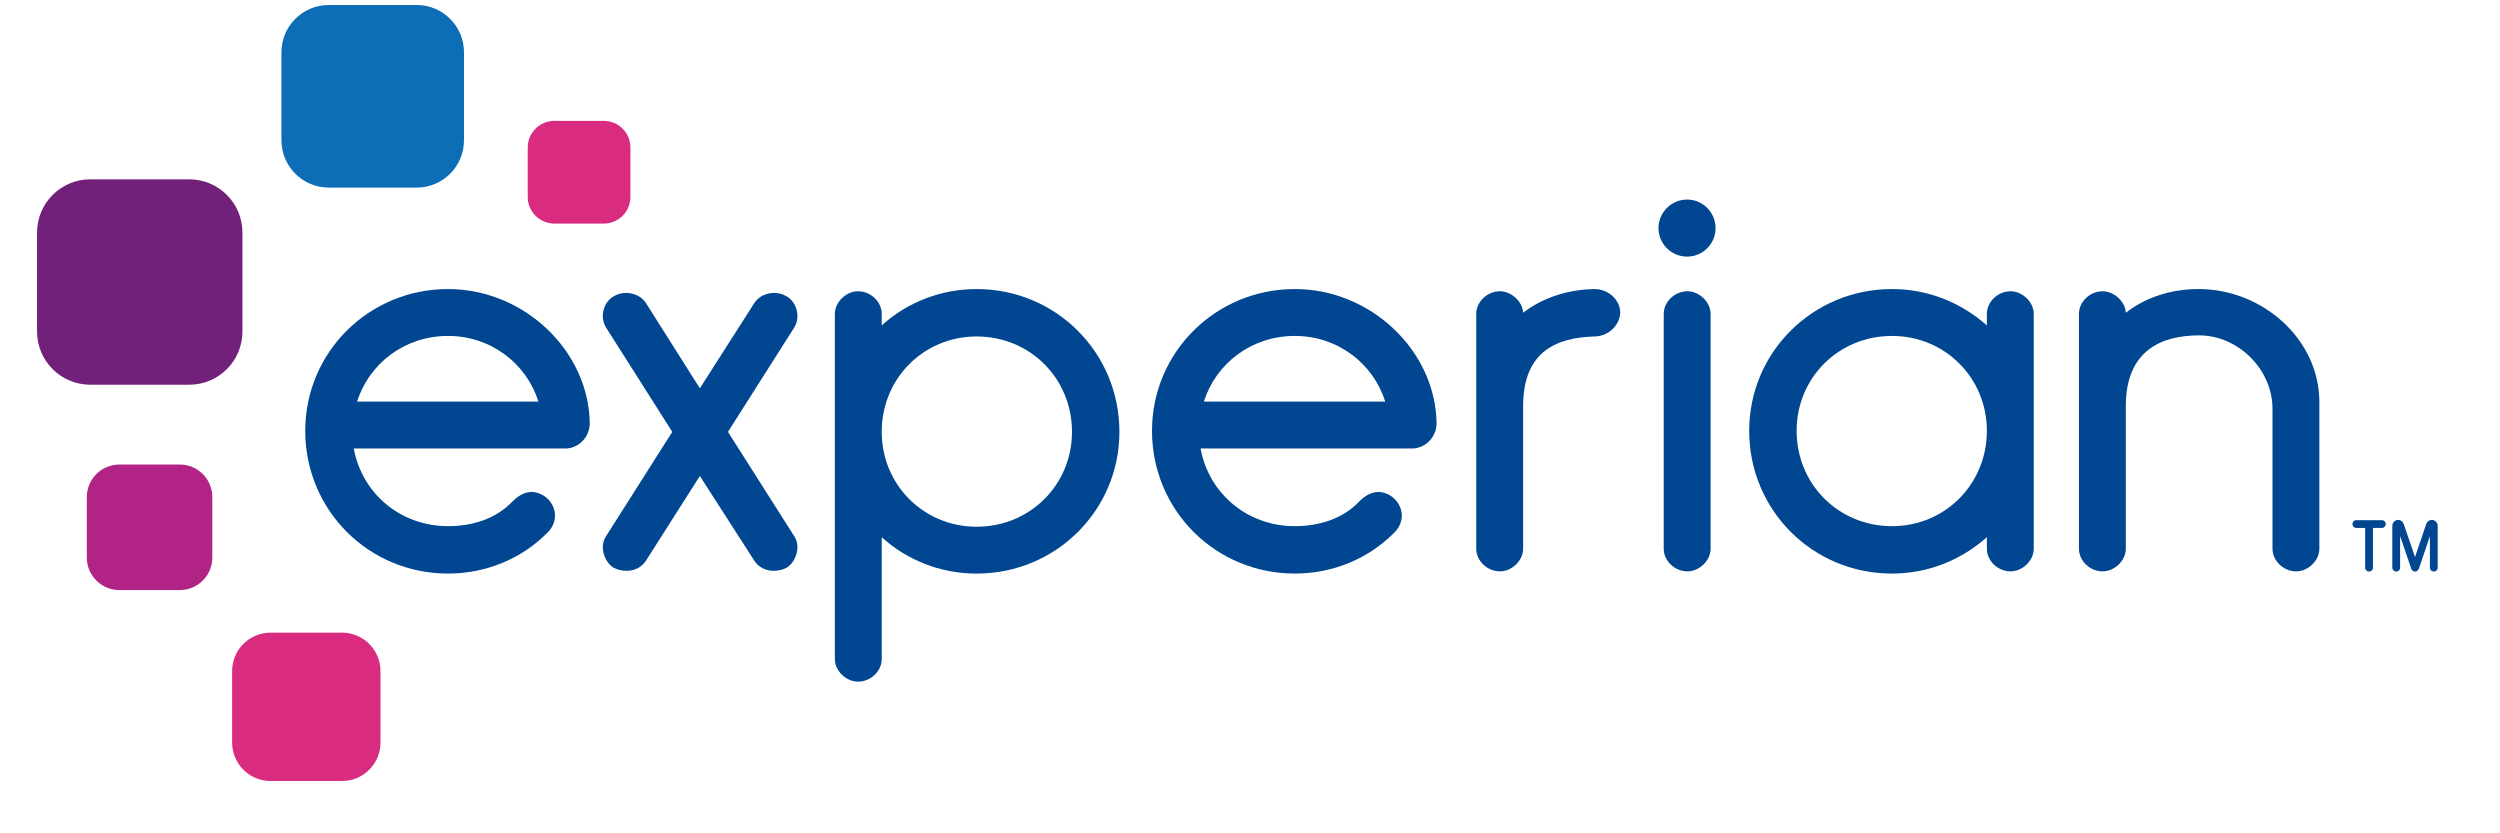 <svg
width="168" height="56" viewBox="0 0 131 45"
    version="1.1"
    xmlns="http://www.w3.org/2000/svg"
    xmlns:xlink="http://www.w3.org/1999/xlink"
    aria-labelledby="experian-logo-title experian-logo-desc"
  >
    <!-- Generator: sketchtool 59.1 (101010) - https://sketch.com -->
    <title id="experian-logo-title">Experian Logo</title>
    <desc id="experian-logo-desc">Experian Logo</desc>
    <g
      id="Page-1"
      stroke="none"
      stroke-width="1"
      fill="none"
      fill-rule="evenodd"

    >
      <g
        id="02_Sign-up"
        transform="translate(-17, -54)"
        fill-rule="nonzero"
      >
        <g
          id="Header"
          transform="translate(-11, 0)"
        >
          <g
            id="experian_full_colour"
            transform="translate(28, 54)"
          >
            <path
              d="M20.502,10.13 L15.753,10.13 C14.34,10.13 13.197,8.985 13.197,7.574 L13.197,2.825 C13.197,1.415 14.34,0.27 15.753,0.27 L20.502,0.27 C21.913,0.27 23.056,1.415 23.056,2.825 L23.056,7.574 C23.056,8.985 21.913,10.13 20.502,10.13"
              id="Fill-1"
              fill="#0D6EB7"
            ></path>
            <path
              d="M8.217,20.775 L2.875,20.775 C1.287,20.775 0,19.491 0,17.901 L0,12.557 C0,10.971 1.287,9.683 2.875,9.683 L8.217,9.683 C9.805,9.683 11.092,10.971 11.092,12.557 L11.092,17.901 C11.092,19.491 9.805,20.775 8.217,20.775"
              id="Fill-4"
              fill="#72217B"
            ></path>
            <path
              d="M7.708,31.864 L4.446,31.864 C3.476,31.864 2.687,31.078 2.687,30.106 L2.687,26.845 C2.687,25.872 3.476,25.085 4.446,25.085 L7.708,25.085 C8.679,25.085 9.466,25.872 9.466,26.845 L9.466,30.106 C9.466,31.078 8.679,31.864 7.708,31.864"
              id="Fill-6"
              fill="#B12384"
            ></path>
            <path
              d="M16.469,42.174 L12.611,42.174 C11.464,42.174 10.535,41.247 10.535,40.098 L10.535,36.24 C10.535,35.09 11.464,34.163 12.611,34.163 L16.469,34.163 C17.616,34.163 18.546,35.09 18.546,36.24 L18.546,40.098 C18.546,41.247 17.616,42.174 16.469,42.174"
              id="Fill-8"
              fill="#D92B80"
            ></path>
            <path
              d="M30.608,12.073 L27.935,12.073 C27.14,12.073 26.497,11.428 26.497,10.636 L26.497,7.966 C26.497,7.172 27.14,6.527 27.935,6.527 L30.608,6.527 C31.401,6.527 32.043,7.172 32.043,7.966 L32.043,10.636 C32.043,11.428 31.401,12.073 30.608,12.073"
              id="Fill-10"
              fill="#D92B80"
            ></path>
            <path
              d="M89.103,13.857 C89.953,13.857 90.64,13.169 90.64,12.317 C90.64,11.467 89.953,10.776 89.103,10.776 C88.253,10.776 87.559,11.467 87.559,12.317 C87.559,13.169 88.253,13.857 89.103,13.857"
              id="Fill-12"
              fill="#004691"
            ></path>
            <path
              d="M32.874,30.289 C32.636,30.646 32.249,30.824 31.832,30.824 C31.594,30.824 31.326,30.765 31.117,30.646 C30.79,30.437 30.551,29.991 30.551,29.544 C30.551,29.336 30.611,29.127 30.73,28.949 L34.303,23.321 L30.73,17.694 C30.611,17.515 30.551,17.277 30.551,17.067 C30.551,16.651 30.76,16.204 31.147,15.996 C31.355,15.877 31.564,15.817 31.802,15.817 C32.219,15.817 32.636,15.996 32.874,16.354 L35.792,20.969 L38.74,16.354 C38.978,15.996 39.395,15.817 39.812,15.817 C40.05,15.817 40.259,15.877 40.467,15.996 C40.854,16.204 41.062,16.651 41.062,17.067 C41.062,17.277 41.003,17.515 40.884,17.694 L37.31,23.321 L40.884,28.949 C41.003,29.127 41.062,29.336 41.062,29.544 C41.062,29.991 40.824,30.437 40.496,30.646 C40.289,30.765 40.02,30.824 39.782,30.824 C39.366,30.824 38.978,30.646 38.74,30.289 L35.792,25.703 L32.874,30.289 Z"
              id="Fill-14"
              fill="#004691"
            ></path>
            <path
              d="M50.735,18.17 C47.877,18.17 45.613,20.433 45.613,23.321 C45.613,26.18 47.877,28.443 50.735,28.443 C53.624,28.443 55.887,26.18 55.887,23.321 C55.887,20.433 53.624,18.17 50.735,18.17 L50.735,18.17 Z M45.613,17.574 C46.953,16.353 48.77,15.609 50.735,15.609 C55.023,15.609 58.448,19.033 58.448,23.321 C58.448,27.55 55.023,30.974 50.735,30.974 C48.77,30.974 46.953,30.229 45.613,29.009 L45.613,35.59 C45.613,36.244 45.018,36.81 44.333,36.81 C43.708,36.81 43.083,36.244 43.083,35.59 L43.083,16.949 C43.083,16.294 43.708,15.728 44.333,15.728 C45.018,15.728 45.613,16.294 45.613,16.949 L45.613,17.574 Z"
              id="Fill-16"
              fill="#004691"
            ></path>
            <path
              d="M80.249,21.922 L80.249,29.633 C80.249,30.289 79.623,30.854 78.998,30.854 C78.313,30.854 77.717,30.289 77.717,29.633 L77.717,16.949 C77.717,16.293 78.313,15.728 78.998,15.728 C79.594,15.728 80.218,16.264 80.249,16.889 C81.29,16.086 82.631,15.638 84.089,15.609 C84.894,15.609 85.489,16.234 85.489,16.86 C85.489,17.544 84.864,18.17 84.089,18.17 C82.095,18.229 80.249,18.944 80.249,21.922"
              id="Fill-18"
              fill="#004691"
            ></path>
            <path
              d="M89.121,15.728 C88.437,15.728 87.841,16.294 87.841,16.949 L87.841,29.634 C87.841,30.289 88.437,30.854 89.121,30.854 C89.747,30.854 90.372,30.289 90.372,29.634 L90.372,16.949 C90.372,16.294 89.747,15.728 89.121,15.728"
              id="Fill-20"
              fill="#004691"
            ></path>
            <path
              d="M100.168,28.413 C103.027,28.413 105.291,26.15 105.291,23.262 C105.291,20.403 103.027,18.14 100.168,18.14 C97.28,18.14 95.018,20.403 95.018,23.262 C95.018,26.15 97.28,28.413 100.168,28.413 L100.168,28.413 Z M105.291,16.949 C105.291,16.294 105.885,15.728 106.571,15.728 C107.196,15.728 107.822,16.294 107.822,16.949 L107.822,29.634 C107.822,30.289 107.196,30.854 106.571,30.854 C105.885,30.854 105.291,30.289 105.291,29.634 L105.291,29.008 C103.921,30.229 102.134,30.973 100.168,30.973 C95.881,30.973 92.456,27.55 92.456,23.262 C92.456,19.034 95.881,15.609 100.168,15.609 C102.134,15.609 103.921,16.353 105.291,17.575 L105.291,16.949 Z"
              id="Fill-22"
              fill="#004691"
            ></path>
            <path
              d="M120.715,22.07 C120.715,19.957 118.869,18.11 116.754,18.11 C114.7,18.11 112.794,18.944 112.794,21.922 L112.794,29.633 C112.794,30.289 112.169,30.854 111.543,30.854 C110.857,30.854 110.263,30.289 110.263,29.633 L110.263,16.949 C110.263,16.293 110.857,15.728 111.543,15.728 C112.138,15.728 112.764,16.264 112.794,16.889 C113.866,16.055 115.236,15.609 116.724,15.609 C120.178,15.609 123.245,18.319 123.245,21.713 L123.245,29.633 C123.245,30.289 122.621,30.854 121.995,30.854 C121.31,30.854 120.715,30.289 120.715,29.633 L120.715,22.07 Z"
              id="Fill-24"
              fill="#004691"
            ></path>
            <path
              d="M22.195,18.14 C24.504,18.14 26.422,19.622 27.077,21.687 L17.282,21.687 C17.937,19.622 19.858,18.14 22.195,18.14 M29.847,22.845 C29.787,18.944 26.304,15.609 22.195,15.609 C17.906,15.609 14.483,19.034 14.483,23.262 C14.483,27.55 17.906,30.973 22.195,30.973 C24.249,30.973 26.156,30.169 27.525,28.8 C27.793,28.562 27.972,28.204 27.972,27.847 C27.972,27.162 27.376,26.567 26.691,26.567 C26.304,26.567 25.946,26.805 25.679,27.073 C24.815,27.996 23.535,28.413 22.195,28.413 C19.634,28.413 17.551,26.658 17.103,24.217 L28.597,24.217 C28.606,24.217 28.613,24.214 28.622,24.214 L28.656,24.214 C28.678,24.212 28.699,24.205 28.72,24.202 C28.765,24.195 28.808,24.189 28.851,24.176 C29.393,24.03 29.847,23.511 29.847,22.845"
              id="Fill-26"
              fill="#004691"
            ></path>
            <path
              d="M67.922,18.14 C70.231,18.14 72.15,19.622 72.804,21.687 L63.008,21.687 C63.663,19.622 65.584,18.14 67.922,18.14 M75.575,22.845 C75.514,18.944 72.031,15.609 67.922,15.609 C63.634,15.609 60.208,19.034 60.208,23.262 C60.208,27.55 63.634,30.973 67.922,30.973 C69.976,30.973 71.882,30.169 73.251,28.8 C73.52,28.562 73.698,28.204 73.698,27.847 C73.698,27.162 73.103,26.567 72.418,26.567 C72.031,26.567 71.673,26.805 71.405,27.073 C70.541,27.996 69.261,28.413 67.922,28.413 C65.361,28.413 63.278,26.658 62.83,24.217 L74.304,24.217 C74.312,24.217 74.321,24.214 74.328,24.214 L74.383,24.214 C74.417,24.211 74.451,24.201 74.485,24.194 C74.502,24.19 74.52,24.189 74.537,24.184 C75.098,24.054 75.575,23.527 75.575,22.845"
              id="Fill-28"
              fill="#004691"
            ></path>
            <path
              d="M125.928,30.863 C125.812,30.863 125.718,30.771 125.718,30.659 L125.718,28.51 L125.238,28.51 C125.125,28.51 125.034,28.416 125.034,28.3 C125.034,28.18 125.122,28.089 125.238,28.089 L126.626,28.089 C126.742,28.089 126.83,28.18 126.83,28.3 C126.83,28.416 126.738,28.51 126.626,28.51 L126.139,28.51 L126.139,30.659 C126.139,30.775 126.048,30.863 125.928,30.863"
              id="Fill-30"
              fill="#004691"
            ></path>
            <path
              d="M128.412,30.866 C128.297,30.866 128.229,30.782 128.204,30.703 L127.606,28.945 L127.606,30.659 C127.606,30.775 127.515,30.863 127.396,30.863 C127.28,30.863 127.185,30.771 127.185,30.659 L127.185,28.392 C127.185,28.223 127.333,28.075 127.502,28.075 C127.636,28.075 127.761,28.171 127.805,28.309 L128.412,30.082 L129.012,28.308 C129.057,28.171 129.183,28.075 129.319,28.075 C129.488,28.075 129.636,28.223 129.636,28.392 L129.636,30.659 C129.636,30.775 129.545,30.863 129.426,30.863 C129.309,30.863 129.215,30.771 129.215,30.659 L129.215,28.95 C129.122,29.224 128.979,29.646 128.864,29.988 C128.625,30.695 128.624,30.697 128.621,30.704 C128.574,30.811 128.504,30.866 128.412,30.866"
              id="Fill-32"
              fill="#004691"
            ></path>
          </g>
        </g>
      </g>
    </g>
  </svg>
